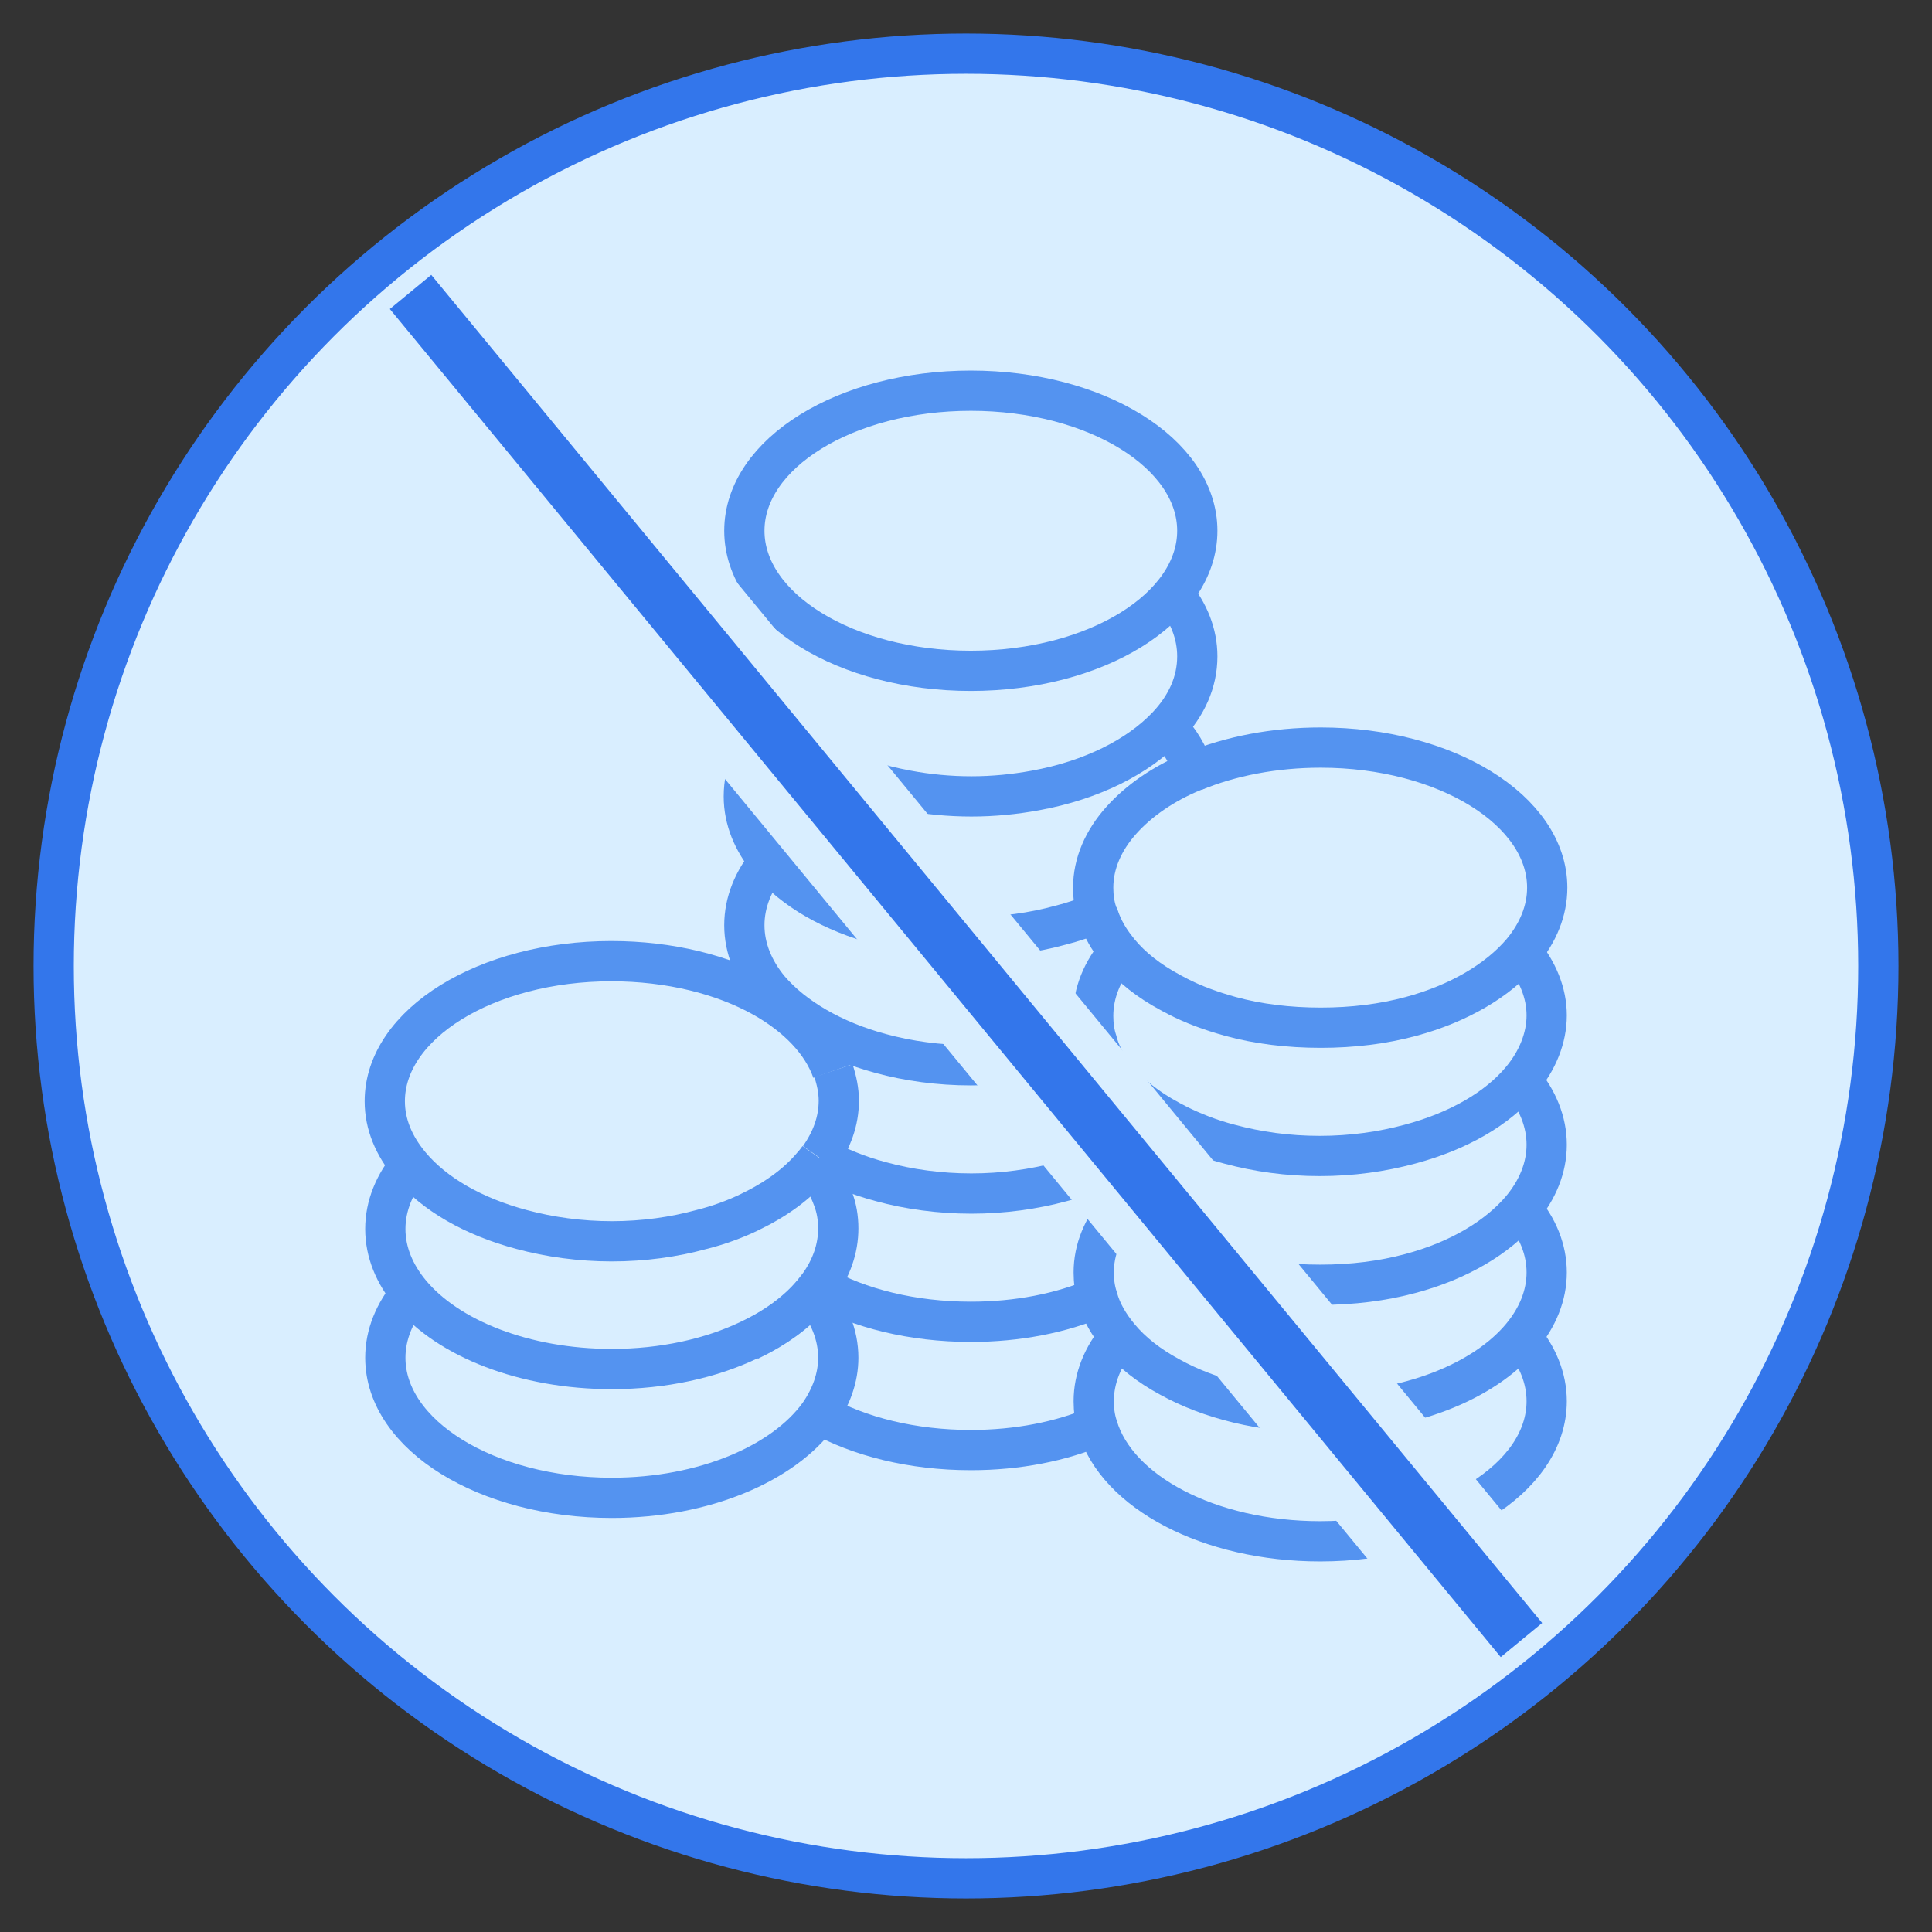 <svg xmlns="http://www.w3.org/2000/svg" id="Layer_1" data-name="Layer 1" viewBox="0 0 36 36"><rect x="0" y="0" width="36" height="36" fill="#333333" stroke="none"/><defs><style>      .cls-1 {        stroke: #d9eeff;        stroke-width: 2.5px;      }      .cls-1, .cls-2, .cls-3 {        fill: none;      }      .cls-1, .cls-2, .cls-3, .cls-4 {        stroke-miterlimit: 10;      }      .cls-2 {        stroke: #5493f0;      }      .cls-2, .cls-4 {        stroke-width: .75px;      }      .cls-3, .cls-4 {        stroke: #3376eb;      }      .cls-4 {        fill: #d9eeff;      }    </style></defs><circle class="cls-4" cx="18" cy="18" r="17"></circle><g><ellipse class="cls-2" cx="18.09" cy="9.89" rx="4.22" ry="2.61"></ellipse><path class="cls-2" d="M21.86,11.06c.29.35.45.75.45,1.17,0,.48-.2.92-.56,1.3-.54.57-1.41,1.01-2.46,1.2-.38.07-.78.11-1.19.11s-.82-.04-1.19-.11c-1.05-.19-1.93-.62-2.46-1.2-.36-.38-.56-.83-.56-1.3,0-.42.16-.82.45-1.17"></path><path class="cls-2" d="M21.74,13.54c.24.25.41.54.5.83-.56.23-1.02.55-1.35.92-.33.37-.52.8-.52,1.25,0,.16.02.32.07.47-.21.09-.44.17-.68.23-.51.14-1.08.22-1.67.22s-1.16-.08-1.68-.22c-.9-.24-1.63-.66-2.08-1.2-.3-.36-.47-.77-.47-1.2,0-.48.2-.92.56-1.3"></path><polyline class="cls-2" points="19.42 12.37 19.42 12.37 19.42 12.37"></polyline><polyline class="cls-2" points="16.76 12.37 16.76 12.37 16.76 12.37"></polyline><path class="cls-2" d="M20.45,19.4c-.21.09-.44.16-.68.23-.52.14-1.09.22-1.68.22s-1.17-.08-1.68-.22c-.89-.24-1.62-.67-2.07-1.19-.3-.36-.47-.77-.47-1.2s.17-.84.47-1.2"></path><path class="cls-2" d="M14.34,18.43s-.07.09-.11.14"></path><line class="cls-2" x1="20.75" y1="17.6" x2="20.74" y2="17.6"></line><path class="cls-2" d="M20.45,21.79c-.21.09-.44.17-.67.23-.52.14-1.09.22-1.68.22s-1.17-.08-1.68-.22c-.42-.11-.81-.27-1.15-.46"></path><path class="cls-2" d="M15.53,19.95c.06.18.1.37.1.56,0,.38-.13.73-.36,1.06"></path><line class="cls-2" x1="20.75" y1="19.99" x2="20.74" y2="19.99"></line><path class="cls-2" d="M15.26,23.96c.75.42,1.74.67,2.83.67.87,0,1.68-.16,2.36-.45"></path><path class="cls-2" d="M15.26,26.35c.75.42,1.74.67,2.83.67.87,0,1.68-.16,2.36-.45h0"></path><line class="cls-2" x1="20.75" y1="22.39" x2="20.74" y2="22.39"></line><path class="cls-2" d="M15.15,24.1c-.29.35-.69.64-1.19.88"></path><path class="cls-2" d="M15.26,21.57s-.07.1-.11.14c-.29.35-.69.64-1.19.88-.27.13-.57.24-.89.32-.51.14-1.08.22-1.67.22s-1.16-.08-1.68-.22c-.9-.24-1.63-.66-2.08-1.2-.3-.36-.47-.76-.47-1.19,0-1.44,1.89-2.61,4.22-2.61,1.09,0,2.08.25,2.83.67.64.36,1.1.84,1.29,1.38"></path><path class="cls-2" d="M7.65,21.7c-.3.36-.47.77-.47,1.2s.17.84.47,1.2c.7.84,2.12,1.41,3.75,1.41.96,0,1.85-.2,2.56-.54.49-.23.9-.53,1.19-.88.04-.05.07-.09.11-.14.23-.32.36-.68.36-1.06,0-.19-.03-.38-.1-.56-.08-.22-.2-.44-.37-.64"></path><path class="cls-2" d="M15.15,24.1c.3.36.47.77.47,1.2,0,.37-.13.73-.36,1.06-.66.91-2.14,1.55-3.86,1.55-2.33,0-4.22-1.17-4.22-2.61,0-.43.17-.84.47-1.2"></path><path class="cls-2" d="M20.45,17.01c.06.21.16.41.3.6h0s.07.09.1.13c.24.29.56.54.95.75.05.03.1.05.15.08.29.15.62.27.98.37h0c.51.14,1.08.21,1.68.21s1.16-.07,1.68-.21h0c.89-.24,1.62-.67,2.07-1.2.3-.36.47-.77.47-1.2,0-1.44-1.89-2.61-4.22-2.61-.87,0-1.68.16-2.36.44"></path><path class="cls-2" d="M28.35,17.73c.3.36.47.77.47,1.19s-.17.84-.47,1.2c-.45.54-1.18.96-2.08,1.2-.52.14-1.08.22-1.68.22s-1.16-.08-1.68-.22c-.35-.09-.68-.22-.98-.37-.05-.03-.1-.05-.15-.08-.39-.21-.71-.46-.95-.75-.03-.04-.07-.09-.1-.13h0c-.14-.19-.24-.39-.29-.59-.05-.15-.07-.31-.07-.47,0-.43.17-.84.47-1.19.01-.02.03-.04.05-.05"></path><line class="cls-2" x1="26.28" y1="18.93" x2="26.27" y2="18.93"></line><path class="cls-2" d="M28.35,20.13c.3.36.47.77.47,1.2s-.17.84-.47,1.2c-.45.53-1.17.96-2.07,1.2h0c-.52.14-1.08.21-1.68.21s-1.16-.07-1.68-.21h0c-.35-.1-.67-.22-.97-.37h0c-.05-.03-.1-.05-.15-.08-.38-.21-.71-.47-.94-.75-.03-.04-.07-.09-.1-.13h0c-.14-.19-.24-.39-.3-.6-.05-.15-.07-.31-.07-.47,0-.43.17-.84.47-1.2"></path><line class="cls-2" x1="22.92" y1="18.93" x2="22.92" y2="18.93"></line><path class="cls-2" d="M20.85,22.52c-.3.36-.47.76-.47,1.19,0,.16.02.32.07.47.07.26.21.5.4.73.24.29.56.54.95.75.74.41,1.72.66,2.8.66,1.63,0,3.05-.57,3.75-1.41.3-.36.47-.77.47-1.2s-.17-.84-.47-1.19"></path><path class="cls-2" d="M26.28,23.72h0"></path><path class="cls-2" d="M28.35,24.91c.3.36.47.77.47,1.2,0,1.44-1.89,2.61-4.22,2.61-2.07,0-3.79-.92-4.15-2.14h0c-.05-.15-.07-.31-.07-.47,0-.43.17-.84.47-1.2"></path><path class="cls-2" d="M22.92,23.72h0"></path></g><g><line class="cls-1" x1="7.65" y1="5.44" x2="28.35" y2="30.56"></line><line class="cls-3" x1="7.65" y1="5.44" x2="28.35" y2="30.56"></line></g></svg>